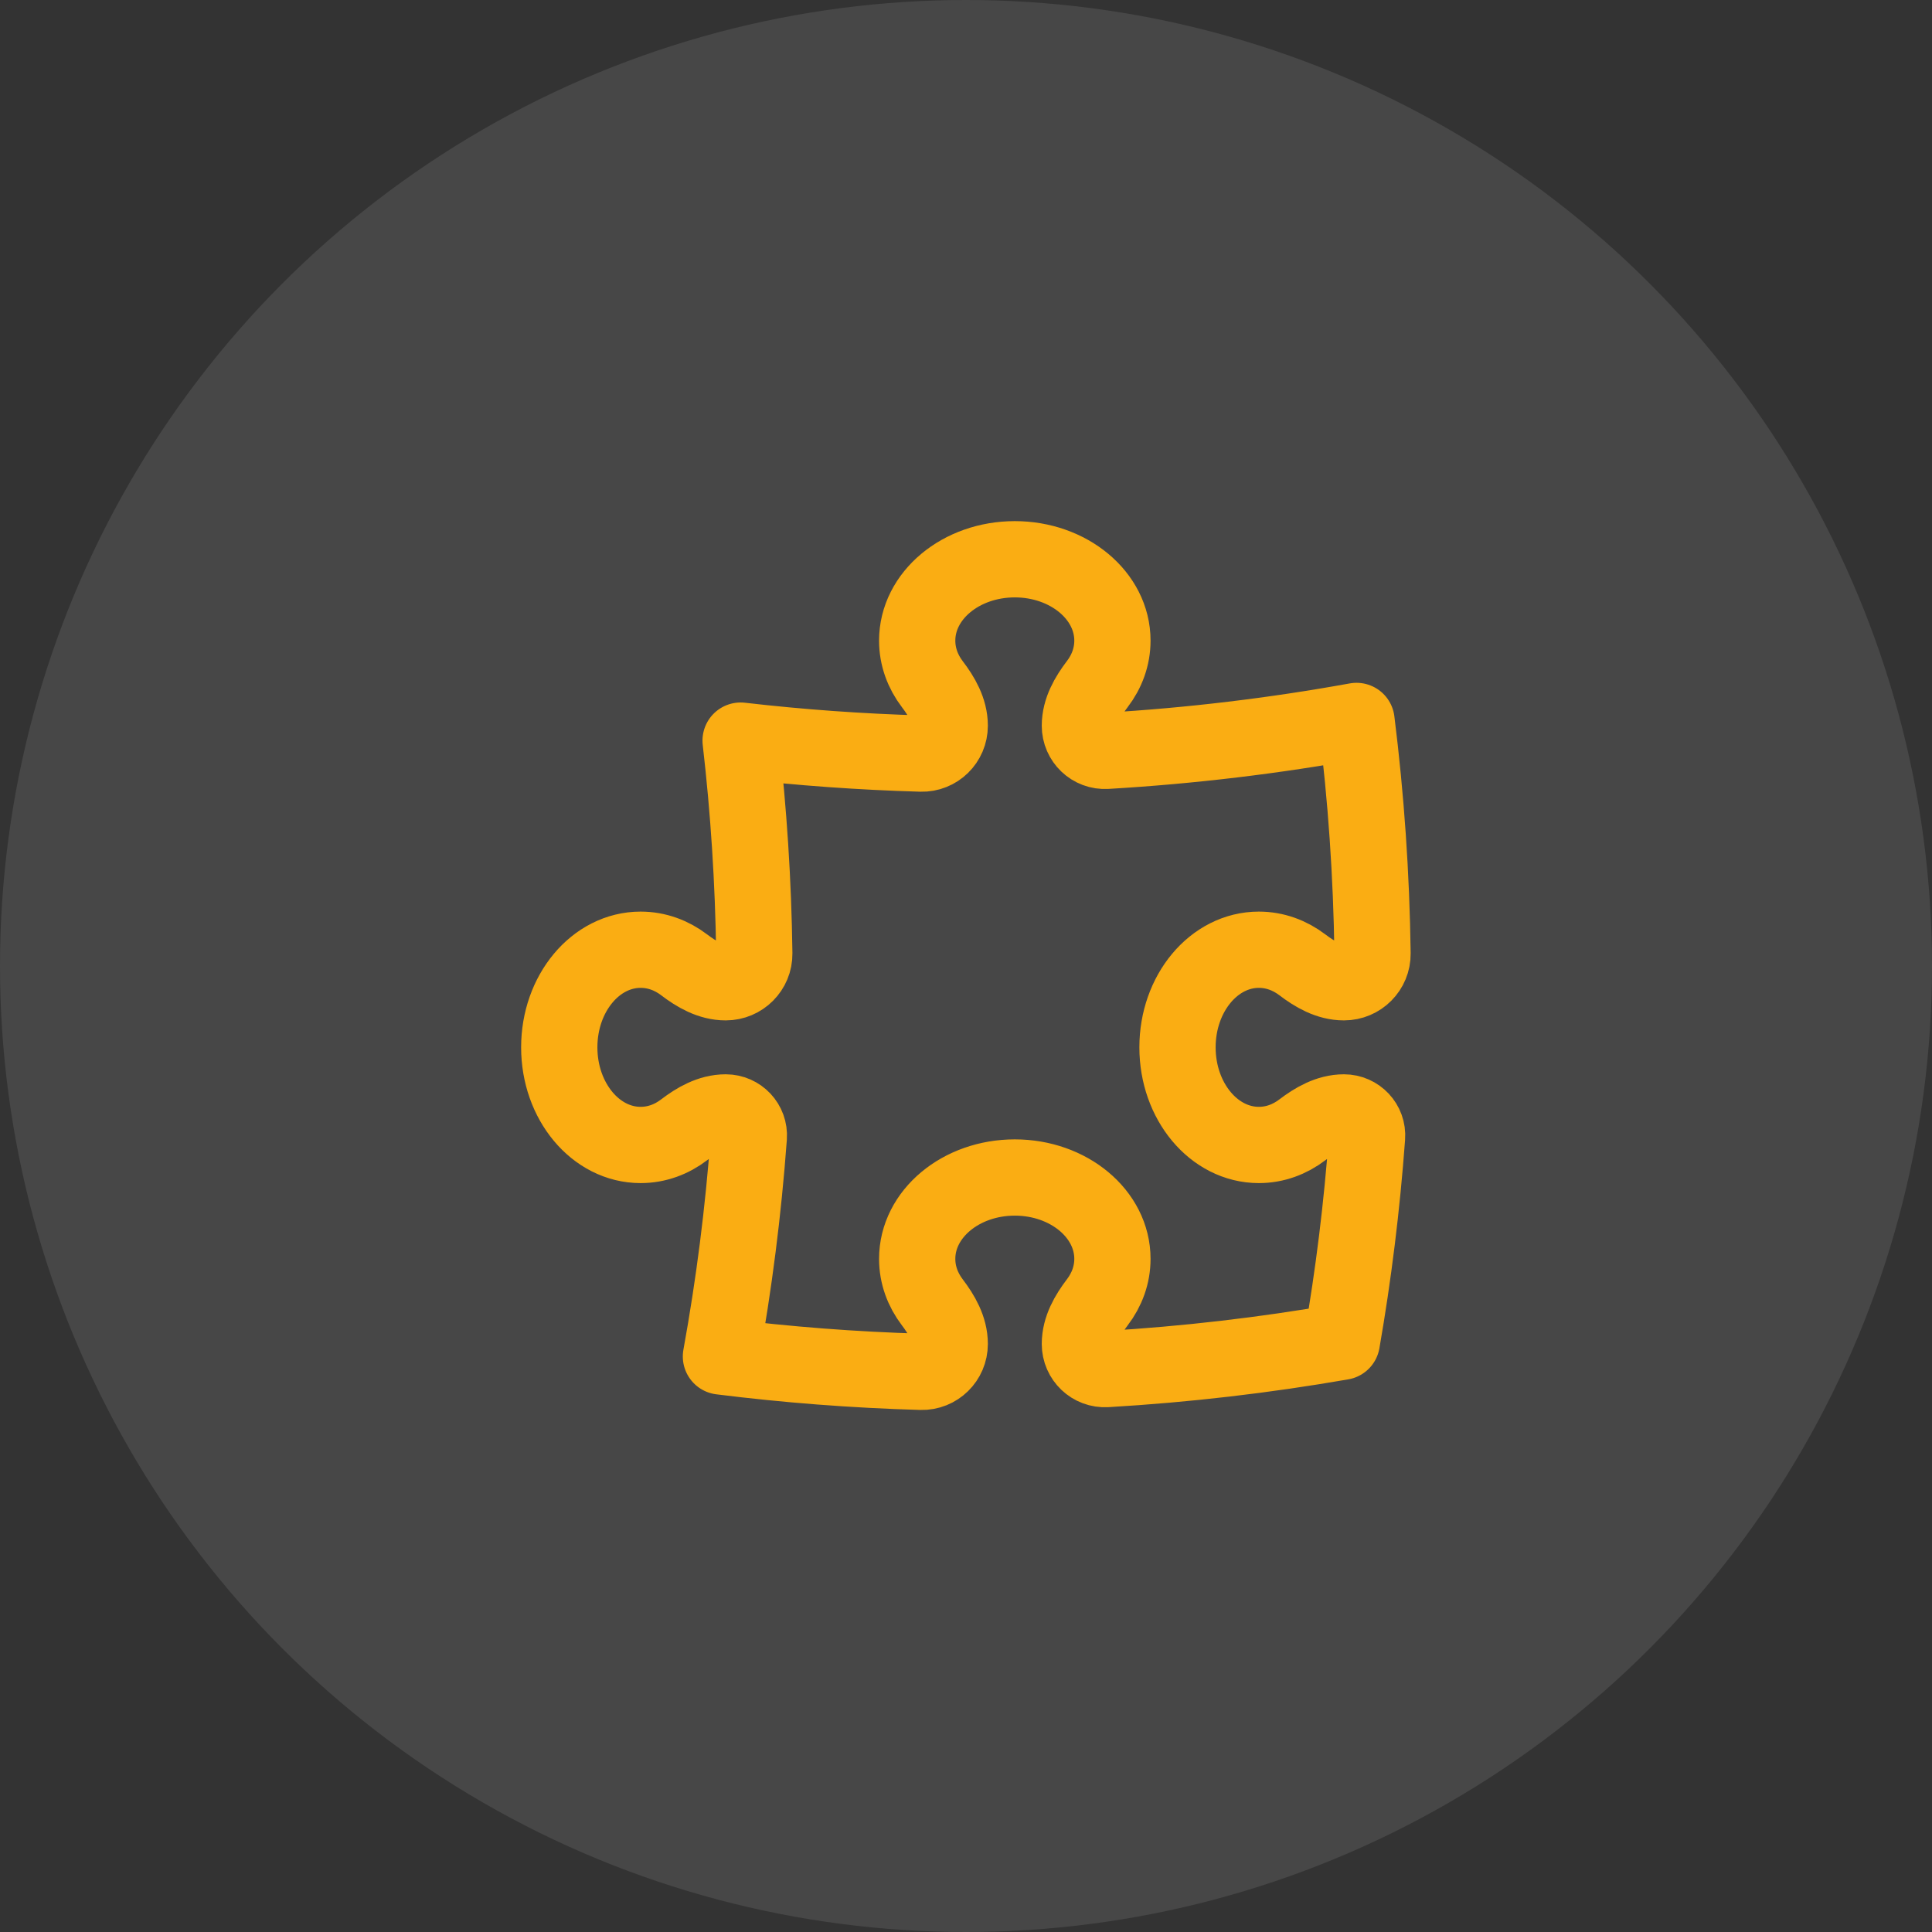 <svg width="38" height="38" viewBox="0 0 38 38" fill="none" xmlns="http://www.w3.org/2000/svg">
<rect x="0" y="0" width="38" height="38" fill="#333333" stroke="none"/>
<circle cx="19" cy="19" r="19" fill="white" fill-opacity="0.1"/>
<path d="M21.24 14.274C21.24 13.971 21.399 13.697 21.582 13.456C21.771 13.209 21.88 12.915 21.88 12.6C21.88 11.716 21.02 11 19.96 11C18.899 11 18.04 11.716 18.04 12.6C18.04 12.915 18.149 13.209 18.337 13.456C18.521 13.697 18.68 13.971 18.68 14.274V14.274C18.68 14.582 18.427 14.831 18.119 14.822C16.922 14.788 15.737 14.702 14.567 14.567C14.726 15.943 14.817 17.34 14.836 18.754C14.84 19.067 14.586 19.32 14.274 19.32V19.32C13.971 19.32 13.697 19.161 13.456 18.977C13.209 18.789 12.915 18.68 12.6 18.68C11.716 18.68 11 19.539 11 20.6C11 21.66 11.716 22.52 12.6 22.52C12.915 22.52 13.209 22.411 13.456 22.222C13.697 22.038 13.971 21.88 14.274 21.88V21.88C14.538 21.88 14.747 22.102 14.728 22.365C14.621 23.826 14.437 25.266 14.18 26.68C15.475 26.842 16.789 26.944 18.119 26.982C18.427 26.991 18.68 26.742 18.68 26.434V26.434C18.68 26.131 18.521 25.857 18.338 25.616C18.149 25.368 18.04 25.075 18.04 24.76C18.04 23.876 18.9 23.16 19.96 23.16C21.02 23.16 21.88 23.876 21.88 24.76C21.88 25.075 21.771 25.368 21.582 25.616C21.399 25.857 21.24 26.131 21.24 26.434V26.434C21.24 26.718 21.477 26.945 21.761 26.928C23.33 26.836 24.875 26.655 26.392 26.391C26.622 25.07 26.788 23.727 26.888 22.366C26.908 22.103 26.698 21.88 26.434 21.88V21.88C26.131 21.88 25.857 22.039 25.616 22.222C25.368 22.411 25.075 22.52 24.76 22.52C23.876 22.52 23.16 21.66 23.16 20.6C23.16 19.54 23.876 18.68 24.76 18.68C25.075 18.68 25.368 18.789 25.616 18.977C25.857 19.161 26.131 19.32 26.434 19.32V19.32C26.747 19.32 27 19.066 26.996 18.754C26.975 17.207 26.869 15.681 26.681 14.18C25.071 14.472 23.429 14.67 21.761 14.768C21.477 14.785 21.24 14.558 21.24 14.274V14.274Z" stroke="#FAAD13" stroke-width="1.5" stroke-linecap="round" stroke-linejoin="round"/>
</svg>
